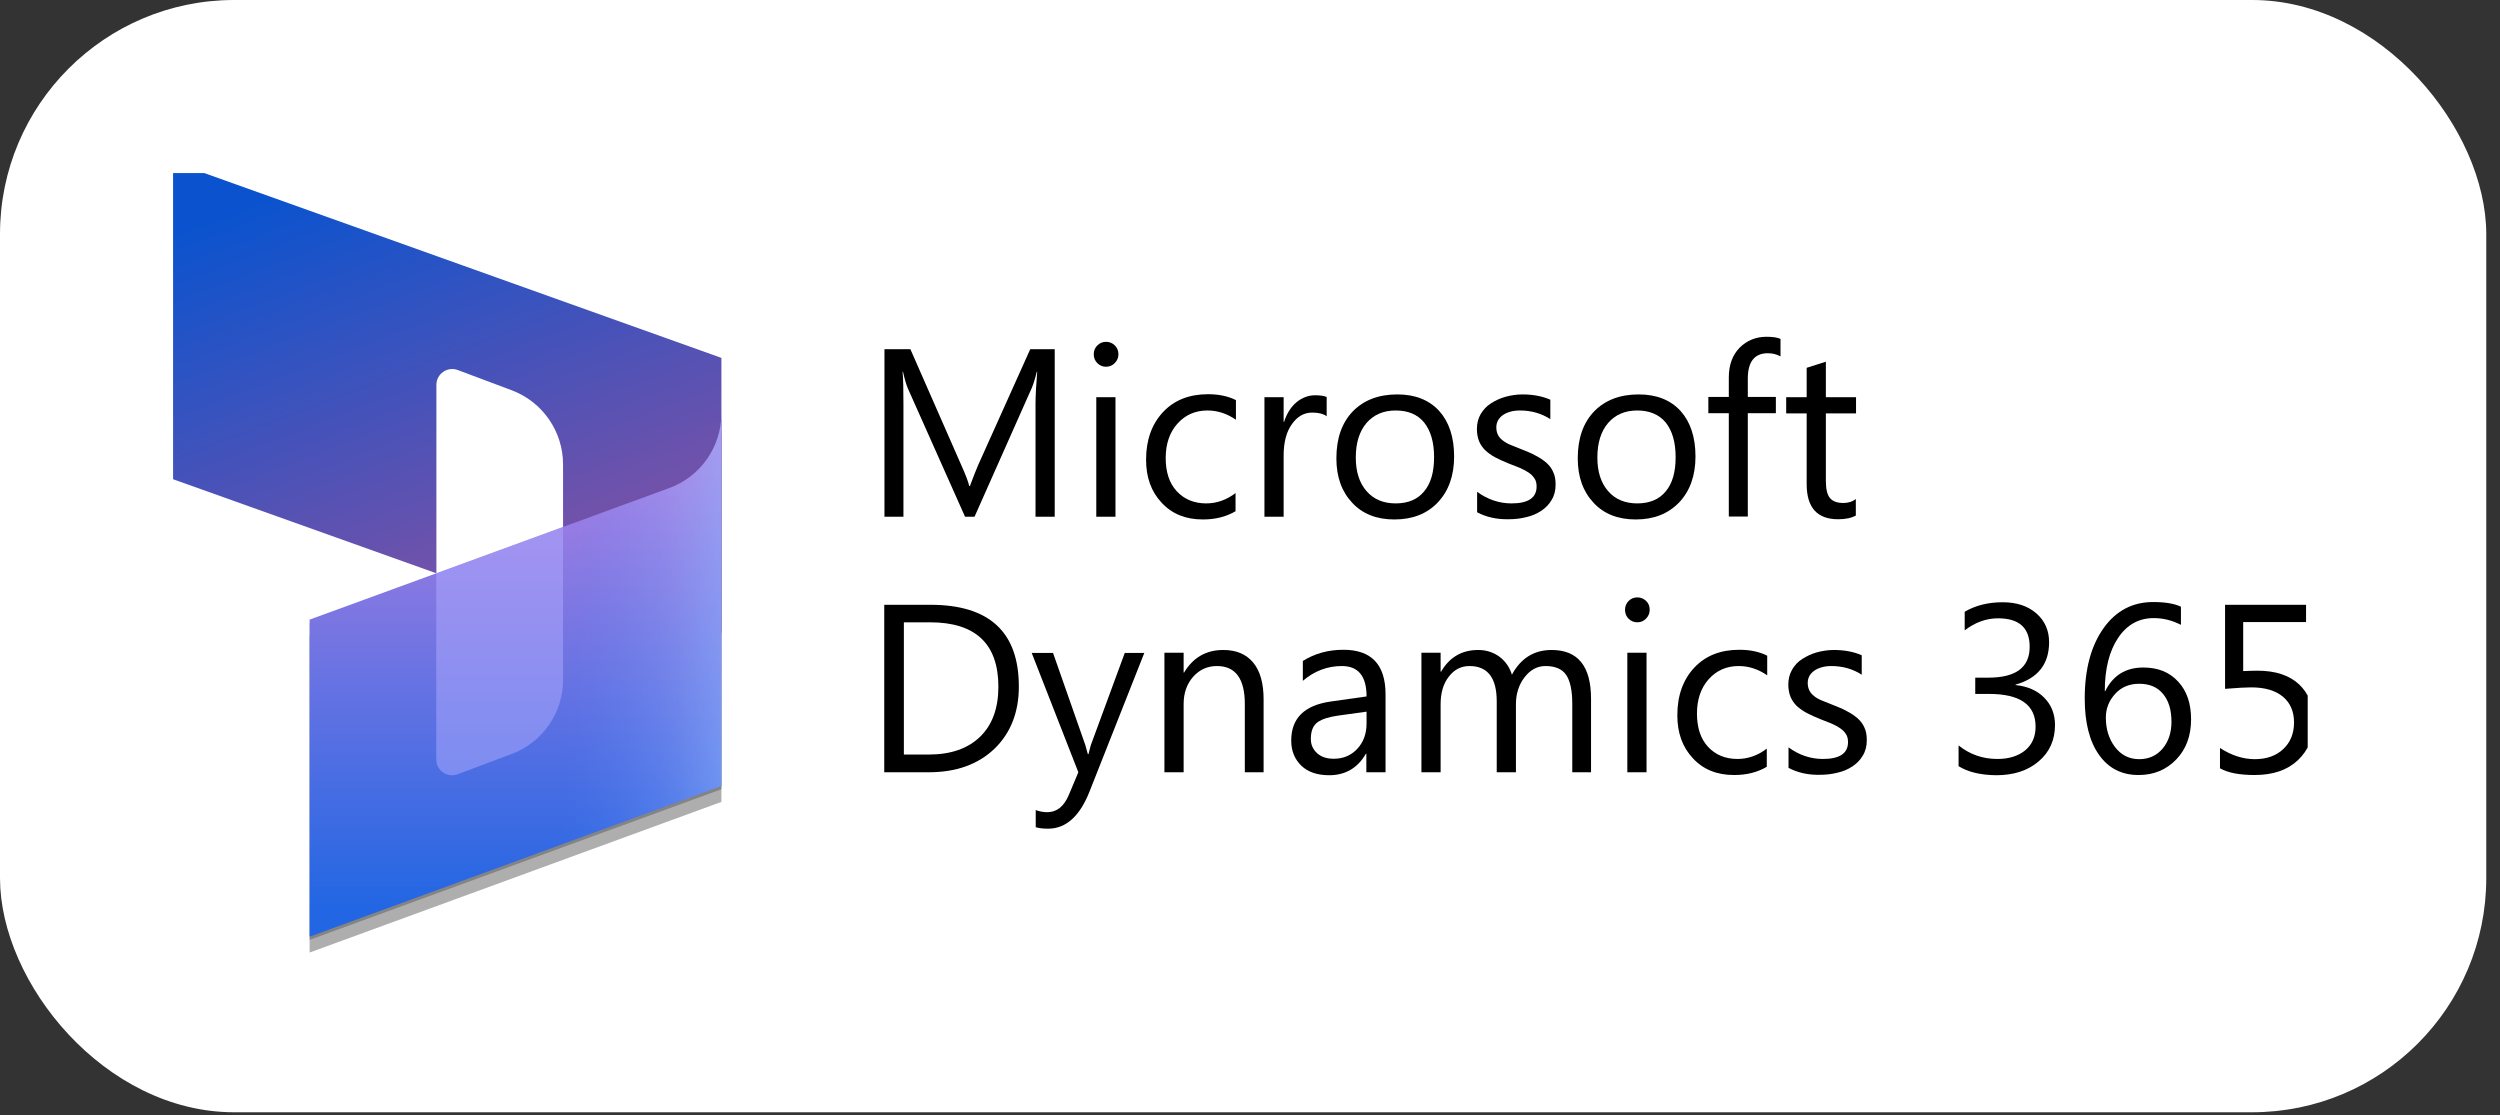 <svg width="130" height="58" viewBox="0 0 130 58" fill="none" xmlns="http://www.w3.org/2000/svg">
<rect x="0" y="0" width="130" height="58" fill="#333333" stroke="none"/>
<rect width="129.286" height="57.838" rx="12.177" fill="white"/>
<g clip-path="url(#clip0_6405_6744)">
<path d="M8.69 8.309L37.514 18.611V32.764C37.514 33.904 36.388 34.702 35.316 34.32L29.279 32.16V24.152C29.279 22.434 28.214 20.899 26.612 20.295L23.805 19.242C23.269 19.041 22.693 19.436 22.693 20.013V29.812L8.69 24.809V8.309Z" fill="url(#paint0_linear_6405_6744)"/>
<path d="M37.514 21.67C37.514 23.4 36.435 24.95 34.807 25.547L16.1 32.388V48.874L37.514 41.04V21.67Z" fill="black" fill-opacity="0.24"/>
<path d="M37.514 22.327C37.514 24.058 36.435 25.607 34.807 26.204L16.1 33.045V49.532L37.514 41.698V22.327Z" fill="black" fill-opacity="0.32"/>
<path d="M37.514 21.502C37.514 23.233 36.435 24.782 34.807 25.379L16.1 32.22V48.707L37.514 40.873V21.502Z" fill="url(#paint1_linear_6405_6744)"/>
<path opacity="0.5" d="M37.514 21.502C37.514 23.233 36.435 24.782 34.807 25.379L16.1 32.22V48.707L37.514 40.873V21.502Z" fill="url(#paint2_linear_6405_6744)"/>
<path opacity="0.5" d="M29.279 27.404L22.686 29.819V39.491C22.686 40.068 23.262 40.464 23.799 40.262L26.613 39.203C28.221 38.599 29.279 37.063 29.279 35.346V27.404Z" fill="#B0ADFF"/>
<path d="M54.856 26.869H53.847V21.026C53.847 20.565 53.88 20.005 53.935 19.335H53.913C53.814 19.73 53.726 20.005 53.649 20.18L50.676 26.869H50.182L47.22 20.224C47.133 20.027 47.045 19.73 46.957 19.335H46.935C46.968 19.686 46.979 20.246 46.979 21.037V26.869H45.992V18.16H47.341L50.007 24.233C50.215 24.694 50.347 25.046 50.402 25.276H50.435C50.61 24.804 50.753 24.442 50.852 24.211L53.572 18.16H54.845V26.869H54.856Z" fill="black"/>
<path d="M57.511 19.071C57.336 19.071 57.182 19.005 57.062 18.884C56.941 18.764 56.875 18.61 56.875 18.423C56.875 18.236 56.941 18.083 57.062 17.962C57.182 17.841 57.336 17.775 57.511 17.775C57.698 17.775 57.851 17.841 57.972 17.962C58.093 18.083 58.159 18.236 58.159 18.423C58.159 18.599 58.093 18.753 57.972 18.873C57.851 19.005 57.698 19.071 57.511 19.071ZM58.005 26.869H57.007V20.653H58.005V26.869Z" fill="black"/>
<path d="M64.248 26.584C63.765 26.869 63.205 27.012 62.547 27.012C61.658 27.012 60.945 26.726 60.408 26.144C59.859 25.562 59.596 24.815 59.596 23.904C59.596 22.882 59.892 22.059 60.473 21.433C61.055 20.806 61.845 20.499 62.821 20.499C63.37 20.499 63.852 20.598 64.269 20.806V21.828C63.809 21.509 63.315 21.345 62.788 21.345C62.152 21.345 61.636 21.575 61.23 22.026C60.825 22.476 60.616 23.08 60.616 23.816C60.616 24.541 60.803 25.123 61.187 25.54C61.571 25.957 62.086 26.177 62.722 26.177C63.26 26.177 63.776 26.001 64.248 25.639V26.584Z" fill="black"/>
<path d="M68.998 21.652C68.822 21.52 68.57 21.454 68.241 21.454C67.813 21.454 67.462 21.652 67.177 22.058C66.891 22.454 66.749 23.003 66.749 23.695V26.869H65.751V20.653H66.749V21.938H66.771C66.913 21.498 67.133 21.158 67.418 20.916C67.714 20.675 68.032 20.554 68.394 20.554C68.658 20.554 68.855 20.587 68.987 20.642V21.652H68.998Z" fill="black"/>
<path d="M72.509 27.012C71.587 27.012 70.852 26.726 70.315 26.144C69.766 25.562 69.492 24.793 69.492 23.838C69.492 22.794 69.777 21.982 70.348 21.389C70.918 20.806 71.686 20.51 72.663 20.51C73.584 20.51 74.308 20.795 74.835 21.366C75.35 21.938 75.614 22.728 75.614 23.739C75.614 24.727 75.329 25.529 74.769 26.122C74.21 26.715 73.453 27.012 72.509 27.012ZM72.575 21.345C71.939 21.345 71.434 21.564 71.061 21.993C70.688 22.432 70.501 23.025 70.501 23.794C70.501 24.53 70.688 25.112 71.061 25.54C71.434 25.968 71.939 26.177 72.575 26.177C73.222 26.177 73.716 25.968 74.056 25.551C74.407 25.134 74.572 24.541 74.572 23.772C74.572 22.992 74.396 22.399 74.056 21.971C73.716 21.553 73.222 21.345 72.575 21.345Z" fill="black"/>
<path d="M76.81 26.638V25.573C77.347 25.968 77.951 26.177 78.598 26.177C79.476 26.177 79.903 25.881 79.903 25.298C79.903 25.134 79.871 24.991 79.794 24.881C79.717 24.76 79.618 24.661 79.487 24.573C79.355 24.486 79.212 24.409 79.037 24.332C78.861 24.266 78.675 24.189 78.477 24.112C78.203 24.002 77.962 23.893 77.753 23.783C77.545 23.673 77.369 23.541 77.227 23.409C77.084 23.267 76.985 23.113 76.908 22.937C76.843 22.761 76.799 22.553 76.799 22.311C76.799 22.015 76.864 21.762 76.996 21.531C77.128 21.312 77.303 21.114 77.534 20.971C77.764 20.828 78.005 20.708 78.291 20.631C78.576 20.554 78.872 20.51 79.168 20.51C79.706 20.51 80.189 20.598 80.617 20.785V21.795C80.156 21.498 79.629 21.345 79.037 21.345C78.85 21.345 78.686 21.366 78.532 21.41C78.378 21.454 78.258 21.509 78.148 21.586C78.038 21.663 77.962 21.751 77.896 21.861C77.841 21.971 77.808 22.091 77.808 22.212C77.808 22.377 77.841 22.509 77.896 22.619C77.951 22.728 78.038 22.827 78.159 22.915C78.269 23.003 78.411 23.08 78.576 23.146C78.74 23.212 78.927 23.288 79.124 23.365C79.399 23.475 79.651 23.574 79.859 23.695C80.079 23.805 80.266 23.936 80.419 24.068C80.573 24.211 80.693 24.365 80.77 24.552C80.858 24.738 80.891 24.947 80.891 25.2C80.891 25.507 80.825 25.771 80.682 26.001C80.551 26.232 80.364 26.419 80.145 26.561C79.914 26.715 79.662 26.825 79.366 26.891C79.07 26.968 78.762 27.001 78.433 27.001C77.841 27.012 77.281 26.891 76.81 26.638Z" fill="black"/>
<path d="M85.06 27.012C84.138 27.012 83.403 26.726 82.866 26.144C82.317 25.562 82.043 24.793 82.043 23.838C82.043 22.794 82.328 21.982 82.898 21.389C83.469 20.806 84.237 20.51 85.213 20.51C86.135 20.51 86.859 20.795 87.386 21.366C87.901 21.938 88.165 22.728 88.165 23.739C88.165 24.727 87.879 25.529 87.32 26.122C86.749 26.715 86.003 27.012 85.06 27.012ZM85.137 21.345C84.5 21.345 83.996 21.564 83.623 21.993C83.25 22.432 83.063 23.025 83.063 23.794C83.063 24.53 83.25 25.112 83.623 25.54C83.996 25.968 84.5 26.177 85.137 26.177C85.784 26.177 86.278 25.968 86.618 25.551C86.969 25.134 87.133 24.541 87.133 23.772C87.133 22.992 86.958 22.399 86.618 21.971C86.267 21.553 85.773 21.345 85.137 21.345Z" fill="black"/>
<path d="M92.586 18.533C92.389 18.423 92.169 18.368 91.928 18.368C91.237 18.368 90.886 18.808 90.886 19.686V20.642H92.345V21.487H90.886V26.858H89.898V21.487H88.834V20.642H89.898V19.631C89.898 18.983 90.085 18.467 90.458 18.083C90.831 17.709 91.302 17.512 91.862 17.512C92.169 17.512 92.411 17.545 92.586 17.622V18.533Z" fill="black"/>
<path d="M96.514 26.803C96.283 26.935 95.965 27.001 95.581 27.001C94.495 27.001 93.947 26.397 93.947 25.178V21.498H92.882V20.653H93.947V19.126L94.945 18.808V20.653H96.514V21.498H94.945V25.002C94.945 25.419 95.011 25.716 95.153 25.892C95.296 26.067 95.526 26.155 95.856 26.155C96.108 26.155 96.327 26.089 96.503 25.947V26.803H96.514Z" fill="black"/>
<path d="M45.981 40.158V31.449H48.383C51.444 31.449 52.98 32.866 52.98 35.699C52.98 37.039 52.552 38.126 51.708 38.939C50.852 39.752 49.722 40.158 48.285 40.158H45.981ZM47.001 32.371V39.236H48.296C49.437 39.236 50.325 38.928 50.962 38.313C51.598 37.698 51.916 36.83 51.916 35.71C51.916 33.481 50.731 32.36 48.361 32.36H47.001V32.371Z" fill="black"/>
<path d="M59.508 33.942L56.656 41.158C56.151 42.443 55.427 43.091 54.505 43.091C54.242 43.091 54.033 43.069 53.858 43.014V42.124C54.077 42.201 54.264 42.234 54.45 42.234C54.955 42.234 55.328 41.937 55.58 41.333L56.074 40.158L53.649 33.953H54.758L56.436 38.741C56.458 38.807 56.502 38.961 56.568 39.214H56.601C56.623 39.115 56.666 38.961 56.721 38.752L58.488 33.953H59.508V33.942Z" fill="black"/>
<path d="M65.729 40.158H64.731V36.611C64.731 35.293 64.248 34.634 63.282 34.634C62.789 34.634 62.372 34.821 62.043 35.194C61.714 35.567 61.549 36.04 61.549 36.611V40.158H60.55V33.942H61.549V34.974H61.571C62.043 34.184 62.723 33.799 63.611 33.799C64.292 33.799 64.807 34.019 65.169 34.458C65.531 34.897 65.707 35.535 65.707 36.358V40.158H65.729Z" fill="black"/>
<path d="M72.048 40.158H71.05V39.192H71.028C70.6 39.939 69.953 40.312 69.119 40.312C68.504 40.312 68.011 40.147 67.671 39.818C67.331 39.488 67.144 39.06 67.144 38.511C67.144 37.347 67.824 36.677 69.196 36.479L71.061 36.215C71.061 35.161 70.633 34.634 69.777 34.634C69.031 34.634 68.351 34.886 67.748 35.403V34.37C68.362 33.986 69.064 33.788 69.854 33.788C71.313 33.788 72.048 34.557 72.048 36.106V40.158ZM71.061 37.006L69.558 37.215C69.097 37.281 68.746 37.391 68.515 37.555C68.285 37.72 68.164 38.006 68.164 38.423C68.164 38.73 68.274 38.972 68.493 39.17C68.713 39.367 68.998 39.455 69.36 39.455C69.854 39.455 70.26 39.28 70.578 38.939C70.896 38.599 71.061 38.159 71.061 37.621V37.006Z" fill="black"/>
<path d="M82.745 40.158H81.758V36.589C81.758 35.897 81.648 35.403 81.44 35.095C81.231 34.788 80.869 34.634 80.365 34.634C79.937 34.634 79.575 34.831 79.278 35.216C78.982 35.6 78.829 36.073 78.829 36.611V40.158H77.83V36.468C77.83 35.249 77.359 34.634 76.415 34.634C75.976 34.634 75.614 34.821 75.34 35.183C75.055 35.545 74.912 36.029 74.912 36.611V40.158H73.914V33.942H74.912V34.93H74.934C75.373 34.173 76.02 33.799 76.865 33.799C77.293 33.799 77.655 33.92 77.973 34.151C78.291 34.392 78.499 34.7 78.62 35.084C79.081 34.227 79.772 33.799 80.683 33.799C82.054 33.799 82.734 34.645 82.734 36.336V40.158H82.745Z" fill="black"/>
<path d="M85.137 32.36C84.961 32.36 84.808 32.294 84.687 32.174C84.566 32.053 84.501 31.899 84.501 31.712C84.501 31.526 84.566 31.372 84.687 31.251C84.808 31.13 84.961 31.064 85.137 31.064C85.323 31.064 85.477 31.13 85.598 31.251C85.729 31.372 85.784 31.526 85.784 31.712C85.784 31.888 85.718 32.042 85.598 32.163C85.477 32.294 85.323 32.36 85.137 32.36ZM85.62 40.158H84.621V33.942H85.62V40.158Z" fill="black"/>
<path d="M91.873 39.873C91.39 40.158 90.831 40.301 90.172 40.301C89.284 40.301 88.571 40.016 88.033 39.433C87.484 38.851 87.221 38.105 87.221 37.193C87.221 36.172 87.517 35.348 88.099 34.722C88.68 34.096 89.47 33.788 90.447 33.788C90.995 33.788 91.478 33.887 91.895 34.096V35.117C91.434 34.799 90.94 34.634 90.414 34.634C89.778 34.634 89.262 34.864 88.856 35.315C88.45 35.765 88.242 36.369 88.242 37.105C88.242 37.83 88.428 38.412 88.812 38.829C89.196 39.247 89.712 39.466 90.348 39.466C90.886 39.466 91.401 39.291 91.873 38.928V39.873Z" fill="black"/>
<path d="M93.003 39.928V38.862C93.541 39.258 94.144 39.466 94.791 39.466C95.669 39.466 96.097 39.17 96.097 38.588C96.097 38.423 96.064 38.28 95.987 38.17C95.91 38.05 95.812 37.951 95.68 37.863C95.549 37.775 95.406 37.698 95.23 37.621C95.055 37.555 94.868 37.478 94.671 37.401C94.397 37.292 94.155 37.182 93.947 37.072C93.738 36.962 93.563 36.83 93.42 36.699C93.277 36.556 93.179 36.402 93.102 36.226C93.036 36.051 92.992 35.842 92.992 35.6C92.992 35.304 93.058 35.051 93.19 34.821C93.321 34.59 93.497 34.403 93.727 34.26C93.958 34.118 94.199 33.997 94.484 33.92C94.769 33.843 95.066 33.799 95.362 33.799C95.9 33.799 96.382 33.887 96.81 34.074V35.084C96.349 34.788 95.823 34.634 95.23 34.634C95.044 34.634 94.879 34.656 94.726 34.7C94.572 34.744 94.451 34.799 94.342 34.876C94.232 34.952 94.155 35.04 94.089 35.15C94.034 35.26 94.001 35.381 94.001 35.502C94.001 35.666 94.034 35.798 94.089 35.908C94.144 36.018 94.232 36.117 94.342 36.204C94.451 36.292 94.594 36.369 94.758 36.435C94.923 36.501 95.11 36.578 95.307 36.655C95.581 36.764 95.834 36.863 96.042 36.984C96.262 37.094 96.448 37.226 96.602 37.358C96.755 37.5 96.876 37.654 96.953 37.841C97.04 38.028 97.073 38.236 97.073 38.489C97.073 38.796 97.008 39.06 96.865 39.291C96.733 39.521 96.547 39.708 96.327 39.851C96.097 40.005 95.845 40.114 95.549 40.18C95.252 40.257 94.945 40.29 94.616 40.29C94.023 40.301 93.475 40.18 93.003 39.928Z" fill="black"/>
<path d="M101.846 39.84V38.763C102.438 39.236 103.108 39.466 103.865 39.466C104.468 39.466 104.951 39.312 105.313 39.016C105.675 38.709 105.85 38.302 105.85 37.786C105.85 36.644 105.039 36.084 103.426 36.084H102.713V35.238H103.393C104.83 35.238 105.543 34.7 105.543 33.634C105.543 32.646 104.995 32.152 103.898 32.152C103.283 32.152 102.713 32.36 102.164 32.778V31.811C102.724 31.482 103.382 31.317 104.139 31.317C104.874 31.317 105.455 31.515 105.894 31.899C106.333 32.283 106.553 32.789 106.553 33.393C106.553 34.535 105.971 35.271 104.808 35.6V35.622C105.434 35.688 105.938 35.908 106.3 36.281C106.673 36.655 106.86 37.138 106.86 37.698C106.86 38.478 106.575 39.115 106.015 39.587C105.455 40.07 104.72 40.312 103.799 40.312C102.987 40.301 102.329 40.147 101.846 39.84Z" fill="black"/>
<path d="M113.409 31.548V32.492C112.96 32.262 112.488 32.141 111.994 32.141C111.226 32.141 110.601 32.481 110.14 33.173C109.679 33.865 109.449 34.788 109.449 35.941H109.471C109.877 35.117 110.535 34.711 111.456 34.711C112.213 34.711 112.817 34.952 113.267 35.447C113.717 35.93 113.936 36.589 113.936 37.401C113.936 38.258 113.684 38.95 113.168 39.488C112.652 40.026 112.005 40.301 111.204 40.301C110.326 40.301 109.646 39.95 109.153 39.258C108.659 38.566 108.406 37.588 108.406 36.325C108.406 34.799 108.736 33.58 109.383 32.668C110.03 31.756 110.897 31.306 111.961 31.306C112.576 31.306 113.058 31.383 113.409 31.548ZM111.237 35.556C110.721 35.556 110.305 35.732 109.986 36.084C109.668 36.435 109.504 36.841 109.504 37.314C109.504 37.907 109.657 38.412 109.975 38.84C110.294 39.258 110.71 39.477 111.237 39.477C111.742 39.477 112.148 39.291 112.455 38.928C112.762 38.566 112.916 38.093 112.916 37.533C112.916 36.918 112.773 36.435 112.477 36.084C112.192 35.732 111.775 35.556 111.237 35.556Z" fill="black"/>
<path d="M115.439 39.95V38.895C116.032 39.28 116.635 39.477 117.249 39.477C117.864 39.477 118.358 39.301 118.731 38.95C119.104 38.599 119.29 38.137 119.29 37.566C119.29 36.995 119.093 36.545 118.709 36.226C118.325 35.908 117.776 35.743 117.063 35.743C116.822 35.743 116.361 35.765 115.703 35.82V31.449H119.915V32.349H116.646V34.897C116.909 34.886 117.162 34.876 117.381 34.876C118.314 34.876 119.027 35.106 119.542 35.578C120.047 36.051 120.31 36.688 120.31 37.5C120.31 38.346 120.036 39.016 119.488 39.532C118.939 40.048 118.193 40.301 117.238 40.301C116.438 40.301 115.834 40.18 115.439 39.95Z" fill="black"/>
</g>
<defs>
<linearGradient id="paint0_linear_6405_6744" x1="18.174" y1="8.787" x2="25.852" y2="28.866" gradientUnits="userSpaceOnUse">
<stop stop-color="#0B53CE"/>
<stop offset="1" stop-color="#7252AA"/>
</linearGradient>
<linearGradient id="paint1_linear_6405_6744" x1="26.811" y1="47.262" x2="26.811" y2="23.322" gradientUnits="userSpaceOnUse">
<stop stop-color="#2266E3"/>
<stop offset="1" stop-color="#AE7FE2"/>
</linearGradient>
<linearGradient id="paint2_linear_6405_6744" x1="37.517" y1="35.105" x2="29.313" y2="35.105" gradientUnits="userSpaceOnUse">
<stop stop-color="#94B9FF"/>
<stop offset="0.288" stop-color="#94B9FF" stop-opacity="0.524"/>
<stop offset="1" stop-color="#538FFF" stop-opacity="0"/>
</linearGradient>
<clipPath id="clip0_6405_6744">
<rect width="111" height="41" fill="white" transform="translate(9 9)"/>
</clipPath>
</defs>
</svg>
